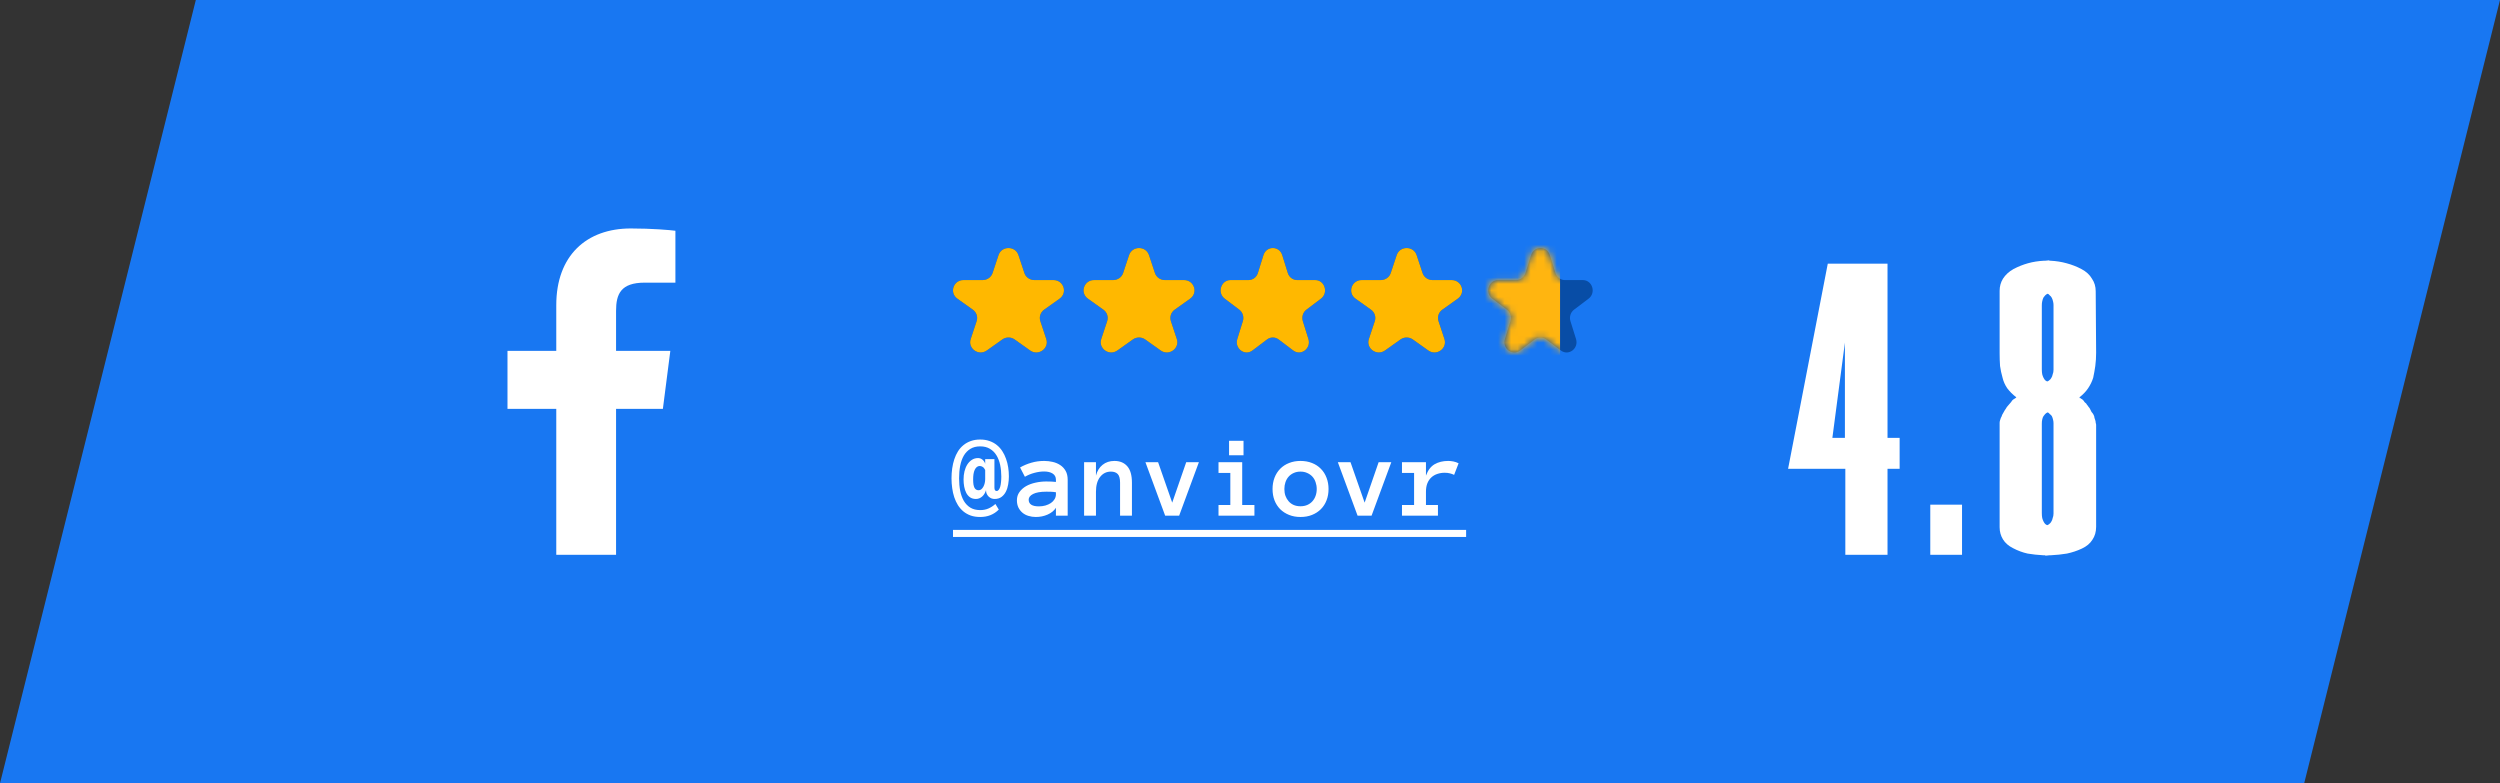 <?xml version="1.0" encoding="UTF-8"?> <svg xmlns="http://www.w3.org/2000/svg" width="383" height="120" viewBox="0 0 383 120" fill="none"><rect x="0" y="0" width="383" height="120" fill="#333333" stroke="none"/> <path d="M30 0H383L353 120H0L30 0Z" fill="#1877F2"></path> <path d="M85.221 85V62.637H77.747V53.75H85.221V46.748C85.221 39.141 89.86 35 96.632 35C99.877 35 102.664 35.244 103.473 35.352V43.301H98.776C95.093 43.301 94.381 45.059 94.381 47.627V53.75H102.694L101.553 62.637H94.381V85" fill="white"></path> <path d="M288.528 85H282.704V71.816H273.936L280.016 40.392H280.656H289.168V67.08H291.024V71.816H289.168V85H288.528ZM282.64 52.488L280.72 67.08H282.64V52.488ZM300.583 77.32V85H299.943H295.719V77.32H296.359H300.583ZM306.343 44.552C306.343 43.869 306.513 43.251 306.855 42.696C307.239 42.099 307.772 41.608 308.455 41.224C309.18 40.84 309.927 40.541 310.695 40.328C311.463 40.115 312.273 39.987 313.127 39.944C313.127 39.944 313.148 39.944 313.191 39.944C313.233 39.944 313.276 39.944 313.319 39.944L313.959 39.88C313.959 39.923 313.959 39.944 313.959 39.944C313.959 39.944 313.98 39.944 314.023 39.944C314.065 39.944 314.108 39.944 314.151 39.944C315.004 39.987 315.815 40.115 316.583 40.328C317.393 40.541 318.161 40.84 318.887 41.224C319.612 41.608 320.145 42.099 320.487 42.696C320.871 43.251 321.062 43.891 321.062 44.616L321.127 54.024C321.127 54.749 321.084 55.432 320.999 56.072C320.913 56.669 320.807 57.267 320.679 57.864C320.508 58.419 320.252 58.952 319.911 59.464C319.569 59.976 319.121 60.445 318.567 60.872C318.609 60.915 318.631 60.957 318.631 61C318.673 61 318.716 61 318.759 61C318.801 61.043 318.844 61.085 318.887 61.128C318.929 61.128 318.972 61.149 319.015 61.192C319.057 61.235 319.1 61.277 319.143 61.32C319.185 61.363 319.228 61.405 319.271 61.448C319.271 61.491 319.292 61.533 319.335 61.576C319.377 61.619 319.42 61.661 319.463 61.704C319.548 61.747 319.612 61.811 319.655 61.896C319.697 61.981 319.761 62.067 319.847 62.152C319.889 62.195 319.932 62.259 319.975 62.344C320.06 62.429 320.124 62.515 320.167 62.6C320.252 62.771 320.337 62.941 320.423 63.112C320.551 63.24 320.657 63.389 320.743 63.56C320.828 63.731 320.871 63.88 320.871 64.008C320.913 64.136 320.956 64.264 320.999 64.392C321.041 64.52 321.062 64.648 321.062 64.776C321.105 64.904 321.127 65.011 321.127 65.096V80.712C321.127 81.48 320.935 82.141 320.551 82.696C320.209 83.251 319.676 83.699 318.951 84.04C318.225 84.381 317.457 84.637 316.647 84.808C315.879 84.936 315.068 85.021 314.215 85.064C314.172 85.064 314.129 85.064 314.087 85.064C314.044 85.064 314.023 85.064 314.023 85.064L313.383 85.128C313.34 85.085 313.297 85.064 313.255 85.064C313.255 85.064 313.233 85.064 313.191 85.064C313.148 85.064 313.105 85.064 313.062 85.064C313.062 85.064 313.041 85.064 312.999 85.064C312.188 85.021 311.399 84.936 310.631 84.808C309.863 84.637 309.116 84.36 308.391 83.976C307.708 83.635 307.196 83.187 306.855 82.632C306.513 82.077 306.343 81.459 306.343 80.776V65.032C306.343 64.989 306.343 64.904 306.343 64.776C306.343 64.648 306.364 64.52 306.407 64.392C306.449 64.264 306.492 64.136 306.535 64.008C306.62 63.88 306.684 63.731 306.727 63.56C306.812 63.389 306.897 63.24 306.983 63.112C307.068 62.941 307.175 62.771 307.303 62.6C307.388 62.429 307.495 62.28 307.623 62.152C307.751 61.981 307.879 61.832 308.007 61.704C308.092 61.619 308.156 61.533 308.199 61.448C308.284 61.32 308.369 61.235 308.455 61.192C308.497 61.149 308.54 61.128 308.583 61.128C308.625 61.085 308.668 61.043 308.711 61C308.711 61 308.732 61 308.775 61C308.817 60.957 308.86 60.915 308.903 60.872C308.348 60.445 307.879 59.976 307.495 59.464C307.153 58.952 306.919 58.419 306.791 57.864C306.62 57.267 306.492 56.669 306.407 56.072C306.364 55.432 306.343 54.771 306.343 54.088V44.552ZM314.599 64.84C314.599 64.669 314.577 64.499 314.535 64.328C314.492 64.115 314.428 63.923 314.343 63.752C314.257 63.624 314.151 63.517 314.023 63.432C313.937 63.304 313.831 63.219 313.703 63.176C313.575 63.219 313.447 63.304 313.319 63.432C313.233 63.517 313.148 63.624 313.062 63.752C312.977 63.88 312.913 64.051 312.871 64.264C312.828 64.435 312.807 64.648 312.807 64.904V78.6C312.807 78.899 312.828 79.155 312.871 79.368C312.913 79.539 312.977 79.709 313.062 79.88C313.148 80.051 313.233 80.179 313.319 80.264C313.404 80.349 313.511 80.413 313.639 80.456C313.767 80.413 313.873 80.349 313.959 80.264C314.087 80.179 314.193 80.051 314.279 79.88C314.364 79.752 314.428 79.581 314.47 79.368C314.556 79.155 314.599 78.92 314.599 78.664V64.84ZM314.599 56.584V46.728C314.599 46.557 314.577 46.387 314.535 46.216C314.492 46.003 314.428 45.811 314.343 45.64C314.257 45.469 314.151 45.341 314.023 45.256C313.937 45.128 313.831 45.043 313.703 45C313.575 45.043 313.447 45.128 313.319 45.256C313.233 45.341 313.148 45.448 313.062 45.576C312.977 45.747 312.913 45.939 312.871 46.152C312.828 46.323 312.807 46.536 312.807 46.792V56.584C312.807 56.883 312.828 57.139 312.871 57.352C312.913 57.523 312.977 57.693 313.062 57.864C313.148 58.035 313.233 58.163 313.319 58.248C313.404 58.333 313.511 58.397 313.639 58.44C313.767 58.397 313.873 58.333 313.959 58.248C314.087 58.163 314.193 58.035 314.279 57.864C314.364 57.736 314.428 57.565 314.47 57.352C314.556 57.139 314.599 56.904 314.599 56.648V56.584Z" fill="white"></path> <path d="M152.973 39.087C153.454 37.638 155.546 37.638 156.027 39.087L156.933 41.82C157.148 42.468 157.764 42.907 158.46 42.907H161.392C162.947 42.907 163.593 44.857 162.335 45.753L159.963 47.442C159.4 47.842 159.165 48.553 159.38 49.201L160.286 51.934C160.767 53.383 159.074 54.588 157.816 53.692L155.444 52.004C154.881 51.603 154.119 51.603 153.556 52.004L151.184 53.692C149.926 54.588 148.233 53.383 148.714 51.934L149.62 49.201C149.835 48.553 149.6 47.842 149.037 47.442L146.665 45.753C145.407 44.857 146.053 42.907 147.608 42.907H150.54C151.236 42.907 151.852 42.468 152.067 41.82L152.973 39.087Z" fill="#0047A4"></path> <path d="M172.973 39.087C173.454 37.638 175.546 37.638 176.027 39.087L176.933 41.82C177.148 42.468 177.764 42.907 178.46 42.907H181.392C182.947 42.907 183.593 44.857 182.335 45.753L179.963 47.442C179.4 47.842 179.165 48.553 179.38 49.201L180.286 51.934C180.767 53.383 179.074 54.588 177.816 53.692L175.444 52.004C174.881 51.603 174.119 51.603 173.556 52.004L171.184 53.692C169.926 54.588 168.233 53.383 168.714 51.934L169.62 49.201C169.835 48.553 169.6 47.842 169.037 47.442L166.665 45.753C165.407 44.857 166.053 42.907 167.608 42.907H170.54C171.236 42.907 171.852 42.468 172.067 41.82L172.973 39.087Z" fill="#0047A4"></path> <path d="M193.563 39.087C194.015 37.638 195.985 37.638 196.437 39.087L197.29 41.82C197.492 42.468 198.072 42.907 198.727 42.907H201.486C202.95 42.907 203.558 44.857 202.374 45.753L200.142 47.442C199.612 47.842 199.391 48.553 199.593 49.201L200.446 51.934C200.898 53.383 199.305 54.588 198.121 53.692L195.888 52.004C195.359 51.603 194.641 51.603 194.112 52.004L191.879 53.692C190.695 54.588 189.102 53.383 189.554 51.934L190.407 49.201C190.609 48.553 190.388 47.842 189.858 47.442L187.626 45.753C186.442 44.857 187.05 42.907 188.514 42.907H191.273C191.928 42.907 192.508 42.468 192.71 41.82L193.563 39.087Z" fill="#0047A4"></path> <path d="M213.973 39.087C214.454 37.638 216.546 37.638 217.027 39.087L217.933 41.82C218.148 42.468 218.764 42.907 219.46 42.907H222.392C223.947 42.907 224.593 44.857 223.335 45.753L220.963 47.442C220.4 47.842 220.165 48.553 220.38 49.201L221.286 51.934C221.767 53.383 220.074 54.588 218.816 53.692L216.444 52.004C215.881 51.603 215.119 51.603 214.556 52.004L212.184 53.692C210.926 54.588 209.233 53.383 209.714 51.934L210.62 49.201C210.835 48.553 210.6 47.842 210.037 47.442L207.665 45.753C206.407 44.857 207.053 42.907 208.608 42.907H211.54C212.236 42.907 212.852 42.468 213.067 41.82L213.973 39.087Z" fill="#0047A4"></path> <path d="M234.563 39.087C235.015 37.638 236.985 37.638 237.437 39.087L238.29 41.82C238.492 42.468 239.072 42.907 239.727 42.907H242.486C243.95 42.907 244.558 44.857 243.374 45.753L241.142 47.442C240.612 47.842 240.391 48.553 240.593 49.201L241.446 51.934C241.898 53.383 240.305 54.588 239.121 53.692L236.888 52.004C236.359 51.603 235.641 51.603 235.112 52.004L232.879 53.692C231.695 54.588 230.102 53.383 230.554 51.934L231.407 49.201C231.609 48.553 231.388 47.842 230.858 47.442L228.626 45.753C227.442 44.857 228.05 42.907 229.514 42.907H232.273C232.928 42.907 233.508 42.468 233.71 41.82L234.563 39.087Z" fill="#084DA6"></path> <path d="M152.973 39.087C153.454 37.638 155.546 37.638 156.027 39.087L156.933 41.82C157.148 42.468 157.764 42.907 158.46 42.907H161.392C162.947 42.907 163.593 44.857 162.335 45.753L159.963 47.442C159.4 47.842 159.165 48.553 159.38 49.201L160.286 51.934C160.767 53.383 159.074 54.588 157.816 53.692L155.444 52.004C154.881 51.603 154.119 51.603 153.556 52.004L151.184 53.692C149.926 54.588 148.233 53.383 148.714 51.934L149.62 49.201C149.835 48.553 149.6 47.842 149.037 47.442L146.665 45.753C145.407 44.857 146.053 42.907 147.608 42.907H150.54C151.236 42.907 151.852 42.468 152.067 41.82L152.973 39.087Z" fill="#FFB800"></path> <path d="M172.973 39.087C173.454 37.638 175.546 37.638 176.027 39.087L176.933 41.82C177.148 42.468 177.764 42.907 178.46 42.907H181.392C182.947 42.907 183.593 44.857 182.335 45.753L179.963 47.442C179.4 47.842 179.165 48.553 179.38 49.201L180.286 51.934C180.767 53.383 179.074 54.588 177.816 53.692L175.444 52.004C174.881 51.603 174.119 51.603 173.556 52.004L171.184 53.692C169.926 54.588 168.233 53.383 168.714 51.934L169.62 49.201C169.835 48.553 169.6 47.842 169.037 47.442L166.665 45.753C165.407 44.857 166.053 42.907 167.608 42.907H170.54C171.236 42.907 171.852 42.468 172.067 41.82L172.973 39.087Z" fill="#FFB800"></path> <path d="M193.563 39.087C194.015 37.638 195.985 37.638 196.437 39.087L197.29 41.82C197.492 42.468 198.072 42.907 198.727 42.907H201.486C202.95 42.907 203.558 44.857 202.374 45.753L200.142 47.442C199.612 47.842 199.391 48.553 199.593 49.201L200.446 51.934C200.898 53.383 199.305 54.588 198.121 53.692L195.888 52.004C195.359 51.603 194.641 51.603 194.112 52.004L191.879 53.692C190.695 54.588 189.102 53.383 189.554 51.934L190.407 49.201C190.609 48.553 190.388 47.842 189.858 47.442L187.626 45.753C186.442 44.857 187.05 42.907 188.514 42.907H191.273C191.928 42.907 192.508 42.468 192.71 41.82L193.563 39.087Z" fill="#FFB800"></path> <path d="M213.973 39.087C214.454 37.638 216.546 37.638 217.027 39.087L217.933 41.82C218.148 42.468 218.764 42.907 219.46 42.907H222.392C223.947 42.907 224.593 44.857 223.335 45.753L220.963 47.442C220.4 47.842 220.165 48.553 220.38 49.201L221.286 51.934C221.767 53.383 220.074 54.588 218.816 53.692L216.444 52.004C215.881 51.603 215.119 51.603 214.556 52.004L212.184 53.692C210.926 54.588 209.233 53.383 209.714 51.934L210.62 49.201C210.835 48.553 210.6 47.842 210.037 47.442L207.665 45.753C206.407 44.857 207.053 42.907 208.608 42.907H211.54C212.236 42.907 212.852 42.468 213.067 41.82L213.973 39.087Z" fill="#FFB800"></path> <mask id="mask0" style="mask-type:alpha" maskUnits="userSpaceOnUse" x="228" y="38" width="16" height="16"> <path d="M234.563 39.087C235.015 37.638 236.985 37.638 237.437 39.087L238.29 41.82C238.492 42.468 239.072 42.907 239.727 42.907H242.486C243.95 42.907 244.558 44.857 243.374 45.753L241.142 47.442C240.612 47.842 240.391 48.553 240.593 49.201L241.446 51.934C241.898 53.383 240.305 54.588 239.121 53.692L236.888 52.004C236.359 51.603 235.641 51.603 235.112 52.004L232.879 53.692C231.695 54.588 230.102 53.383 230.554 51.934L231.407 49.201C231.609 48.553 231.388 47.842 230.858 47.442L228.626 45.753C227.442 44.857 228.05 42.907 229.514 42.907H232.273C232.928 42.907 233.508 42.468 233.71 41.82L234.563 39.087Z" fill="#156BD9"></path> </mask> <g mask="url(#mask0)"> <rect x="227" y="35" width="12" height="23" fill="#FFB510"></rect> </g> <path d="M154.561 72.988C154.561 73.387 154.525 73.791 154.455 74.201C154.391 74.611 154.273 74.983 154.104 75.317C153.939 75.645 153.717 75.915 153.436 76.126C153.154 76.337 152.797 76.442 152.363 76.442C152.205 76.442 152.047 76.413 151.889 76.355C151.736 76.29 151.599 76.202 151.476 76.091C151.353 75.974 151.253 75.836 151.177 75.678C151.101 75.519 151.062 75.347 151.062 75.159V75.071C151.01 75.265 150.934 75.446 150.834 75.616C150.74 75.78 150.626 75.924 150.491 76.047C150.356 76.17 150.207 76.267 150.043 76.337C149.879 76.407 149.703 76.442 149.516 76.442C149.158 76.442 148.856 76.357 148.61 76.188C148.37 76.018 148.177 75.792 148.03 75.511C147.884 75.23 147.778 74.91 147.714 74.553C147.649 74.195 147.617 73.829 147.617 73.454C147.617 73.02 147.664 72.607 147.758 72.215C147.857 71.816 148.001 71.468 148.188 71.169C148.382 70.864 148.616 70.624 148.892 70.448C149.167 70.267 149.483 70.176 149.841 70.176C149.946 70.176 150.055 70.193 150.166 70.228C150.277 70.264 150.383 70.319 150.482 70.395C150.582 70.466 150.67 70.557 150.746 70.668C150.828 70.779 150.89 70.908 150.931 71.055V70.343H152.346V74.693C152.346 74.881 152.375 75.016 152.434 75.098C152.498 75.18 152.58 75.221 152.68 75.221C152.809 75.221 152.917 75.162 153.005 75.045C153.099 74.928 153.175 74.769 153.233 74.57C153.292 74.365 153.333 74.128 153.356 73.858C153.386 73.583 153.4 73.293 153.4 72.988C153.4 72.373 153.342 71.787 153.225 71.231C153.107 70.674 152.92 70.185 152.662 69.763C152.41 69.341 152.076 69.007 151.66 68.761C151.25 68.509 150.752 68.383 150.166 68.383C149.574 68.383 149.07 68.512 148.654 68.769C148.244 69.022 147.91 69.367 147.652 69.807C147.4 70.246 147.216 70.765 147.099 71.362C146.987 71.954 146.932 72.593 146.932 73.278C146.932 73.952 146.987 74.585 147.099 75.177C147.216 75.769 147.4 76.284 147.652 76.724C147.91 77.163 148.244 77.512 148.654 77.769C149.07 78.022 149.574 78.147 150.166 78.147C150.646 78.147 151.074 78.062 151.449 77.893C151.83 77.723 152.179 77.494 152.495 77.207L153.014 78.068C152.264 78.824 151.314 79.202 150.166 79.202C149.627 79.202 149.144 79.129 148.716 78.982C148.294 78.83 147.919 78.619 147.591 78.35C147.269 78.08 146.99 77.761 146.756 77.392C146.527 77.022 146.34 76.618 146.193 76.179C146.047 75.739 145.941 75.273 145.877 74.781C145.807 74.289 145.771 73.788 145.771 73.278C145.771 72.757 145.807 72.25 145.877 71.758C145.947 71.26 146.056 70.791 146.202 70.352C146.349 69.912 146.536 69.508 146.765 69.139C146.999 68.769 147.28 68.453 147.608 68.189C147.937 67.92 148.312 67.712 148.733 67.565C149.155 67.413 149.633 67.337 150.166 67.337C150.693 67.337 151.168 67.413 151.59 67.565C152.018 67.712 152.393 67.917 152.715 68.181C153.043 68.444 153.321 68.755 153.55 69.112C153.784 69.47 153.975 69.859 154.121 70.281C154.273 70.697 154.385 71.137 154.455 71.6C154.525 72.057 154.561 72.519 154.561 72.988ZM150.931 72.004C150.825 71.781 150.696 71.623 150.544 71.529C150.397 71.436 150.251 71.389 150.104 71.389C149.929 71.389 149.776 71.441 149.647 71.547C149.519 71.652 149.41 71.799 149.322 71.986C149.24 72.168 149.179 72.385 149.138 72.637C149.103 72.889 149.085 73.158 149.085 73.445C149.085 73.762 149.103 74.028 149.138 74.245C149.179 74.456 149.234 74.626 149.305 74.755C149.381 74.884 149.472 74.975 149.577 75.027C149.683 75.08 149.803 75.106 149.938 75.106C150.084 75.106 150.219 75.057 150.342 74.957C150.465 74.852 150.57 74.717 150.658 74.553C150.746 74.389 150.813 74.207 150.86 74.008C150.907 73.803 150.931 73.598 150.931 73.393V72.004ZM155.791 76.644C155.791 76.164 155.92 75.745 156.178 75.388C156.436 75.024 156.772 74.723 157.188 74.482C157.61 74.242 158.091 74.064 158.63 73.946C159.175 73.823 159.729 73.762 160.291 73.762C160.602 73.762 160.868 73.768 161.091 73.779C161.313 73.791 161.539 73.809 161.768 73.832V73.507C161.768 73.079 161.601 72.76 161.267 72.549C160.938 72.338 160.505 72.232 159.966 72.232C159.474 72.232 158.973 72.303 158.463 72.443C157.953 72.578 157.47 72.777 157.013 73.041L156.274 71.617C156.813 71.307 157.391 71.064 158.006 70.888C158.627 70.706 159.28 70.615 159.966 70.615C160.411 70.615 160.848 70.665 161.275 70.765C161.709 70.864 162.096 71.028 162.436 71.257C162.781 71.485 163.057 71.784 163.262 72.153C163.467 72.517 163.569 72.968 163.569 73.507V79H161.768V77.796C161.48 78.241 161.056 78.587 160.493 78.833C159.937 79.079 159.336 79.202 158.691 79.202C158.293 79.202 157.915 79.147 157.558 79.035C157.206 78.93 156.901 78.769 156.644 78.552C156.386 78.335 156.178 78.068 156.02 77.752C155.867 77.43 155.791 77.061 155.791 76.644ZM159.157 77.576C159.515 77.576 159.849 77.532 160.159 77.444C160.476 77.351 160.754 77.225 160.994 77.066C161.234 76.902 161.422 76.706 161.557 76.478C161.697 76.249 161.768 75.997 161.768 75.722V75.414C161.48 75.367 161.211 75.341 160.959 75.335C160.707 75.329 160.484 75.326 160.291 75.326C159.4 75.326 158.727 75.443 158.27 75.678C157.818 75.912 157.593 76.202 157.593 76.548C157.593 77.233 158.114 77.576 159.157 77.576ZM173.413 79H171.594V73.946C171.594 73.308 171.474 72.865 171.233 72.619C170.993 72.373 170.645 72.25 170.188 72.25C169.514 72.25 168.963 72.522 168.535 73.067C168.113 73.612 167.902 74.365 167.902 75.326V79H166.083V70.809H167.902V72.865C168.084 72.156 168.421 71.606 168.913 71.213C169.405 70.814 170.012 70.615 170.732 70.615C171.57 70.615 172.227 70.888 172.701 71.433C173.176 71.978 173.413 72.815 173.413 73.946V79ZM183.67 70.809L180.646 79H178.502L175.479 70.809H177.421L179.583 77.005L181.728 70.809H183.67ZM190.508 69.745H188.293V67.53H190.508V69.745ZM192.178 79H186.676V77.365H188.486V72.452H186.676V70.809H190.306V77.365H192.178V79ZM203.533 74.913C203.533 75.552 203.431 76.132 203.226 76.653C203.026 77.175 202.736 77.626 202.355 78.007C201.98 78.382 201.529 78.675 201.002 78.886C200.475 79.097 199.886 79.202 199.235 79.202C198.597 79.202 198.014 79.097 197.486 78.886C196.959 78.675 196.505 78.382 196.124 78.007C195.749 77.626 195.459 77.175 195.254 76.653C195.055 76.132 194.955 75.552 194.955 74.913C194.955 74.292 195.055 73.718 195.254 73.19C195.459 72.657 195.749 72.2 196.124 71.819C196.505 71.433 196.959 71.137 197.486 70.932C198.014 70.721 198.597 70.615 199.235 70.615C199.886 70.615 200.475 70.721 201.002 70.932C201.529 71.137 201.98 71.433 202.355 71.819C202.736 72.2 203.026 72.657 203.226 73.19C203.431 73.718 203.533 74.292 203.533 74.913ZM201.723 74.913C201.723 74.544 201.664 74.195 201.547 73.867C201.436 73.533 201.271 73.249 201.055 73.015C200.838 72.78 200.574 72.596 200.264 72.461C199.959 72.32 199.616 72.25 199.235 72.25C198.849 72.25 198.503 72.32 198.198 72.461C197.894 72.596 197.636 72.78 197.425 73.015C197.214 73.249 197.05 73.533 196.933 73.867C196.821 74.195 196.766 74.544 196.766 74.913C196.766 75.3 196.821 75.651 196.933 75.968C197.05 76.284 197.214 76.562 197.425 76.803C197.636 77.043 197.894 77.231 198.198 77.365C198.503 77.494 198.849 77.559 199.235 77.559C199.616 77.559 199.959 77.494 200.264 77.365C200.574 77.231 200.838 77.043 201.055 76.803C201.271 76.562 201.436 76.284 201.547 75.968C201.664 75.651 201.723 75.3 201.723 74.913ZM213.148 70.809L210.125 79H207.98L204.957 70.809H206.899L209.062 77.005L211.206 70.809H213.148ZM222.772 72.751C222.556 72.645 222.333 72.566 222.104 72.514C221.882 72.455 221.624 72.426 221.331 72.426C220.927 72.426 220.546 72.487 220.188 72.61C219.837 72.728 219.532 72.906 219.274 73.147C219.017 73.387 218.814 73.689 218.668 74.052C218.527 74.409 218.457 74.834 218.457 75.326V77.365H220.294V79H214.783V77.365H216.638V72.452H214.783V70.809H218.457V72.865C218.756 72.045 219.195 71.465 219.775 71.125C220.361 70.785 221.056 70.615 221.858 70.615C222.11 70.615 222.374 70.642 222.649 70.694C222.925 70.747 223.194 70.841 223.458 70.976L222.772 72.751Z" fill="white"></path> <path d="M146 81.18H224.609V82.261H146V81.18Z" fill="white"></path> </svg> 
